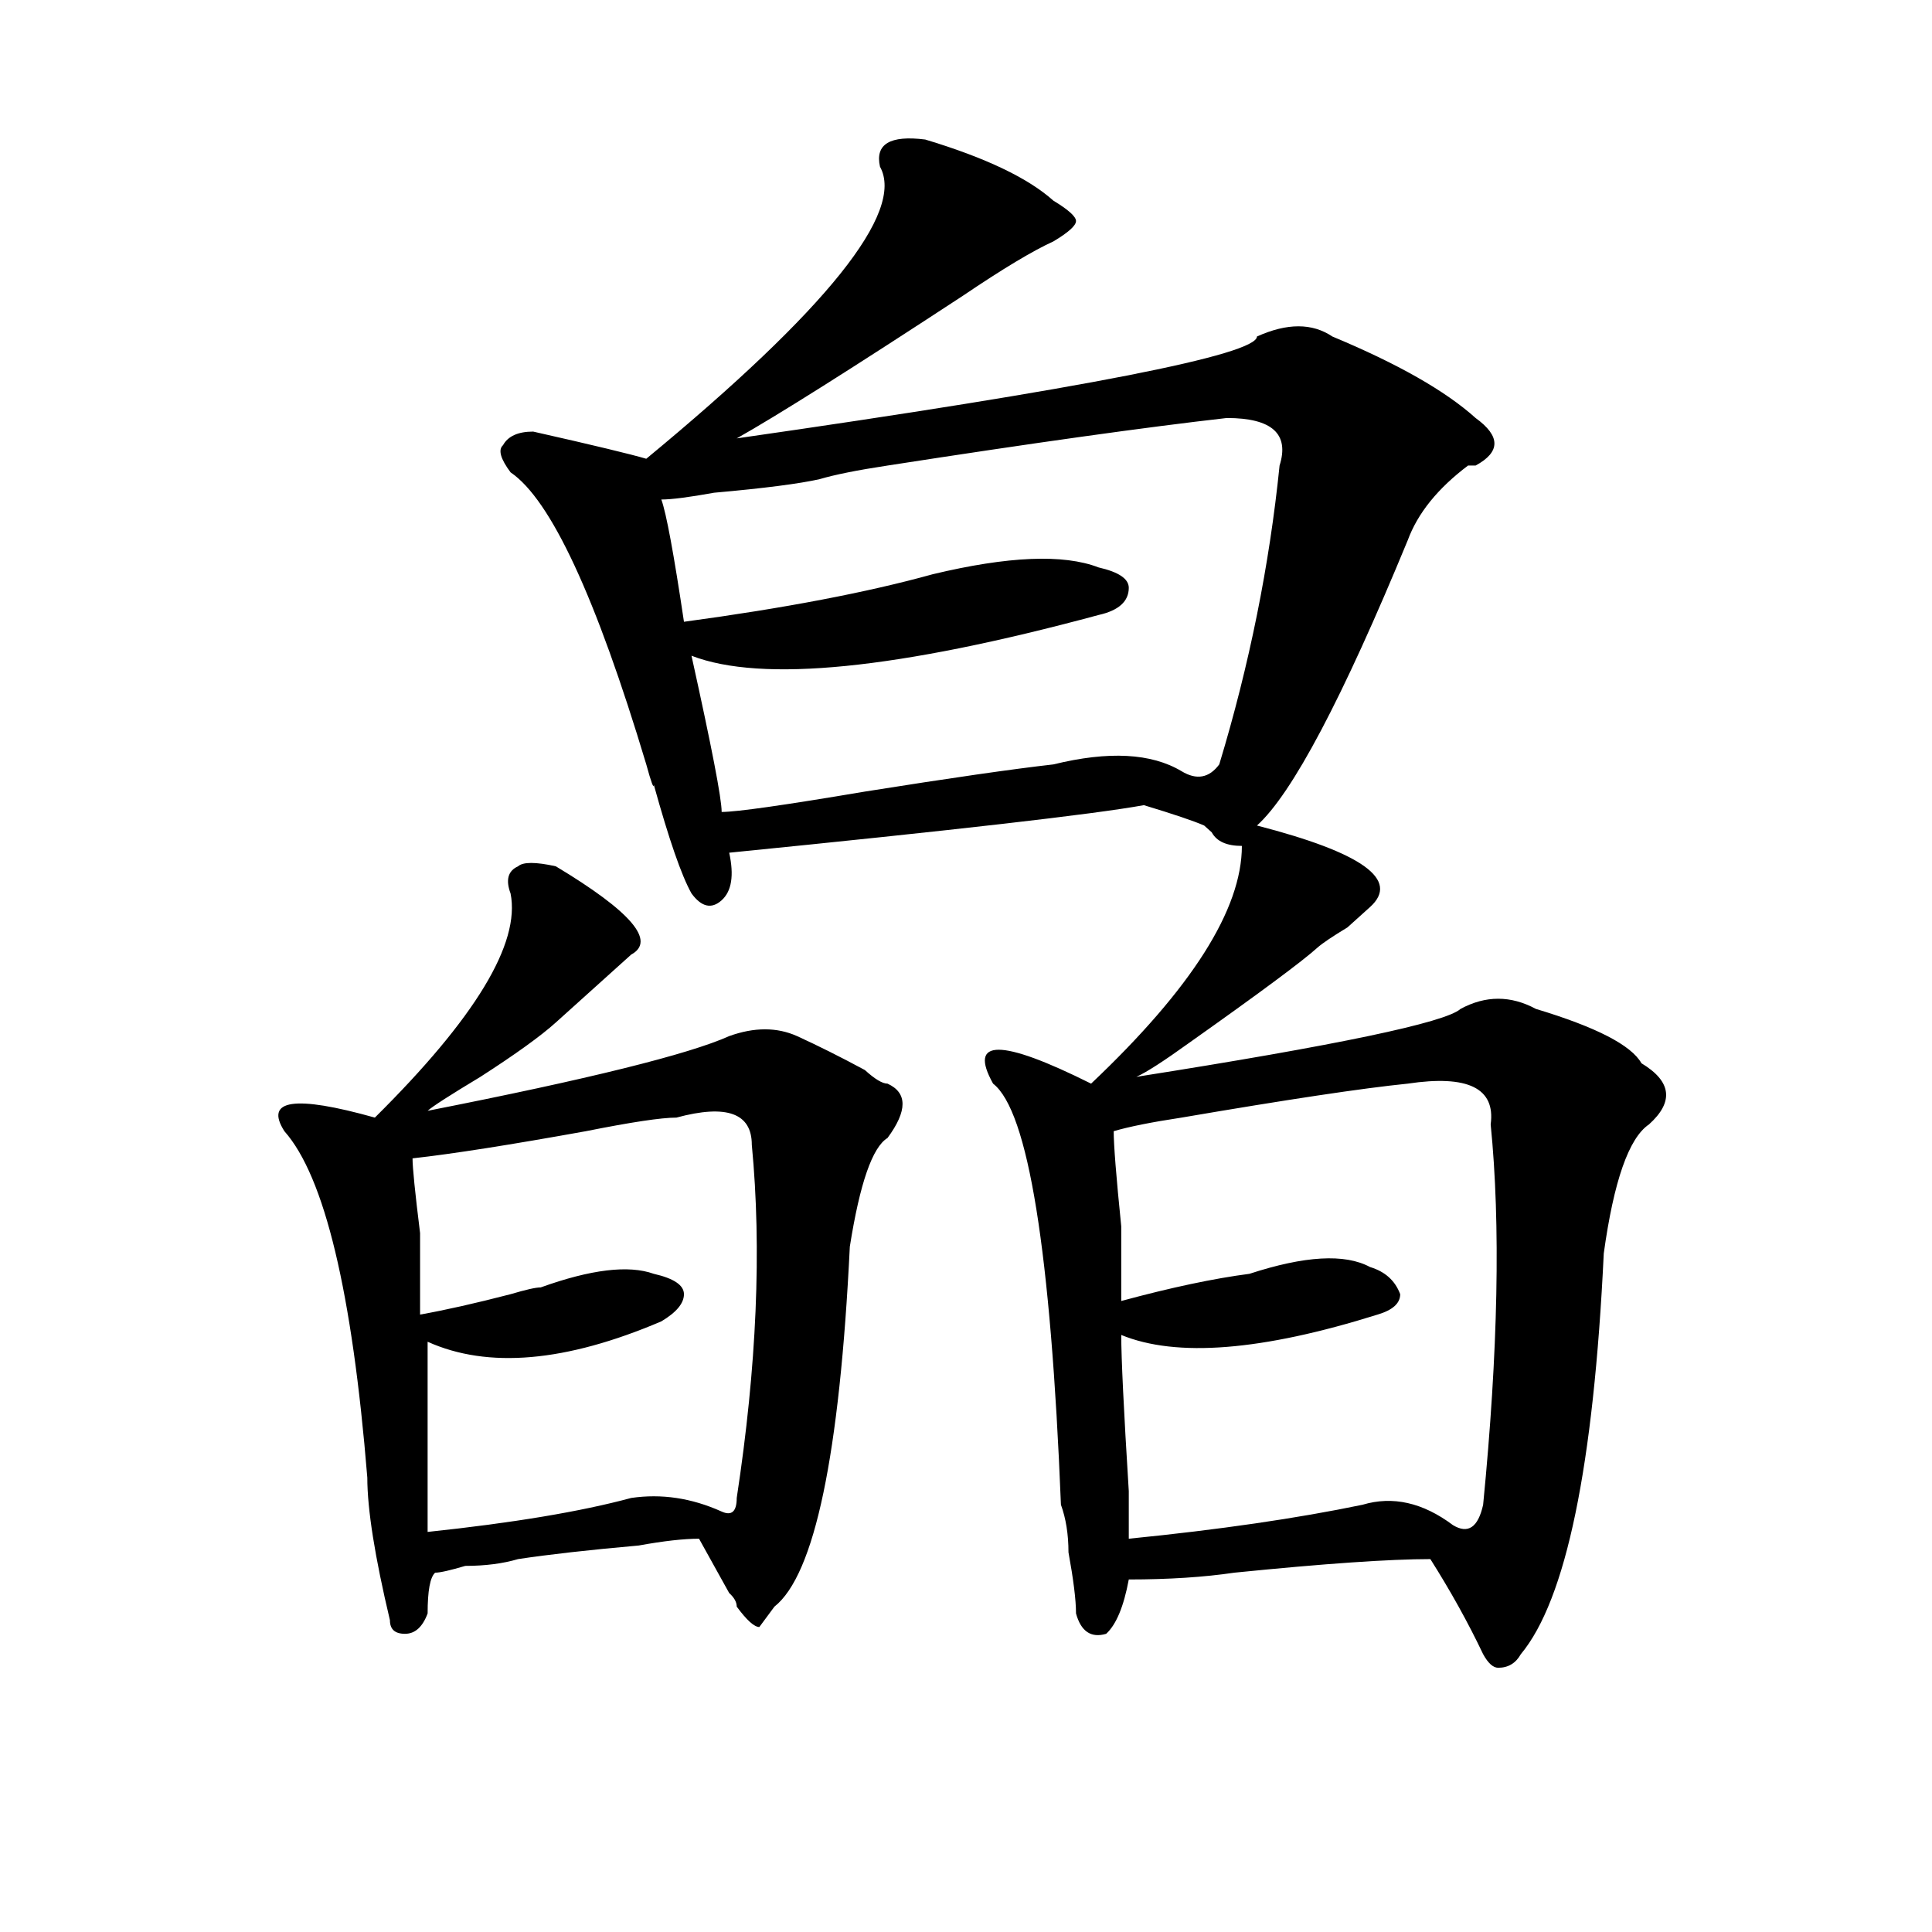 <?xml version="1.0" encoding="utf-8"?>
<!-- Generator: Adobe Illustrator 16.0.0, SVG Export Plug-In . SVG Version: 6.00 Build 0)  -->
<!DOCTYPE svg PUBLIC "-//W3C//DTD SVG 1.1//EN" "http://www.w3.org/Graphics/SVG/1.1/DTD/svg11.dtd">
<svg version="1.1" id="图层_1" xmlns="http://www.w3.org/2000/svg" xmlns:xlink="http://www.w3.org/1999/xlink" x="0px" y="0px"
	 width="1000px" height="1000px" viewBox="0 0 1000 1000" enable-background="new 0 0 1000 1000" xml:space="preserve">
<path d="M287.676,448.391c39.023,23.456,52.011,38.672,39.023,45.703c-15.609,14.063-28.657,25.818-39.023,35.156
	c-7.805,7.031-20.853,16.425-39.023,28.125c-15.609,9.394-24.755,15.271-27.316,17.578c83.229-16.369,135.24-29.278,156.094-38.672
	c12.987-4.669,24.694-4.669,35.121,0c10.365,4.725,22.072,10.547,35.121,17.578c5.183,4.725,9.085,7.031,11.707,7.031
	c10.365,4.725,10.365,14.063,0,28.125c-7.805,4.725-14.329,23.456-19.512,56.25c-5.244,107.831-18.231,169.903-39.023,186.328
	l-7.805,10.547c-2.622,0-6.524-3.516-11.707-10.547c0-2.362-1.342-4.725-3.902-7.031c-7.805-14.063-13.049-23.456-15.609-28.125
	c-7.805,0-18.231,1.153-31.219,3.516c-26.036,2.307-46.828,4.669-62.438,7.031c-7.805,2.307-16.95,3.516-27.316,3.516
	c-7.805,2.307-13.048,3.516-15.609,3.516c-2.622,2.307-3.902,9.338-3.902,21.094c-2.622,7.031-6.524,10.547-11.707,10.547
	c-5.243,0-7.805-2.362-7.805-7.031c-7.805-32.85-11.707-57.403-11.707-73.828c-7.805-96.075-22.134-155.841-42.926-179.297
	c-10.427-16.369,5.183-18.731,46.828-7.031c52.011-51.525,75.425-90.197,70.242-116.016c-2.622-7.031-1.341-11.7,3.902-14.063
	C270.726,446.084,277.249,446.084,287.676,448.391z M350.113,578.469c-7.805,0-23.414,2.362-46.828,7.031
	c-39.023,7.031-68.962,11.756-89.754,14.063c0,4.725,1.28,17.578,3.902,38.672c0,21.094,0,35.156,0,42.188
	c12.987-2.307,28.597-5.822,46.828-10.547c7.805-2.307,12.987-3.516,15.609-3.516c25.976-9.338,45.487-11.7,58.535-7.031
	c10.365,2.362,15.609,5.878,15.609,10.547c0,4.725-3.902,9.394-11.707,14.063c-49.45,21.094-89.754,24.609-120.973,10.547
	c0,37.519,0,70.313,0,98.438c44.206-4.669,79.327-10.547,105.363-17.578c15.609-2.307,31.219,0,46.828,7.031
	c5.183,2.362,7.805,0,7.805-7.031c10.365-67.95,12.987-128.869,7.805-182.813C389.137,576.162,376.088,571.438,350.113,578.469z
	 M478.891,72.219c31.219,9.394,53.291,19.94,66.34,31.641c7.805,4.725,11.707,8.24,11.707,10.547c0,2.362-3.902,5.878-11.707,10.547
	c-10.427,4.725-26.036,14.063-46.828,28.125c-57.255,37.519-96.278,62.128-117.07,73.828
	c179.508-25.763,269.262-43.341,269.262-52.734c15.609-7.031,28.597-7.031,39.023,0c33.779,14.063,58.535,28.125,74.145,42.188
	c12.987,9.394,12.987,17.578,0,24.609h-3.902c-15.609,11.756-26.036,24.609-31.219,38.672
	c-33.841,82.068-59.877,131.287-78.047,147.656c54.633,14.063,74.145,28.125,58.535,42.188c-2.622,2.362-6.524,5.878-11.707,10.547
	c-7.805,4.725-13.049,8.24-15.609,10.547c-7.805,7.031-29.938,23.456-66.34,49.219c-13.049,9.394-22.134,15.271-27.316,17.578
	c104.021-16.369,159.996-28.125,167.801-35.156c12.987-7.031,25.975-7.031,39.023,0c31.219,9.394,49.389,18.787,54.633,28.125
	c15.609,9.394,16.89,19.94,3.902,31.641c-10.427,7.031-18.231,29.334-23.414,66.797c-5.244,110.193-19.512,179.297-42.926,207.422
	c-2.622,4.669-6.524,7.031-11.707,7.031c-2.622,0-5.244-2.362-7.805-7.031c-7.805-16.425-16.951-32.85-27.316-49.219
	c-20.854,0-54.633,2.307-101.461,7.031c-15.609,2.307-33.841,3.516-54.633,3.516c-2.622,14.063-6.524,23.4-11.707,28.125
	c-7.805,2.307-13.049-1.209-15.609-10.547c0-7.031-1.342-17.578-3.902-31.641c0-9.338-1.342-17.578-3.902-24.609
	c-5.244-131.231-16.951-203.906-35.121-217.969c-13.049-23.4,3.902-23.4,50.73,0c52.011-49.219,78.047-90.197,78.047-123.047
	c-7.805,0-13.049-2.307-15.609-7.031l-3.902-3.516c-5.244-2.307-15.609-5.822-31.219-10.547
	c-26.036,4.725-97.559,12.909-214.629,24.609c2.561,11.756,1.28,19.94-3.902,24.609c-5.244,4.725-10.427,3.516-15.609-3.516
	c-5.244-9.338-11.707-28.125-19.512-56.25c0,2.362-1.342-1.153-3.902-10.547c-26.036-86.682-49.45-137.109-70.242-151.172
	c-5.243-7.031-6.524-11.7-3.902-14.063c2.562-4.669,7.805-7.031,15.609-7.031c31.219,7.031,50.73,11.756,58.535,14.063
	c93.656-77.344,133.96-127.716,120.973-151.172C452.854,74.581,460.659,69.912,478.891,72.219z M634.984,216.359
	c-41.646,4.725-100.181,12.909-175.605,24.609c-15.609,2.362-27.316,4.725-35.121,7.031c-10.427,2.362-28.658,4.725-54.633,7.031
	c-13.049,2.362-22.134,3.516-27.316,3.516c2.561,7.031,6.463,28.125,11.707,63.281c52.011-7.031,94.937-15.216,128.777-24.609
	c39.023-9.338,67.62-10.547,85.852-3.516c10.365,2.362,15.609,5.878,15.609,10.547c0,7.031-5.244,11.756-15.609,14.063
	c-104.083,28.125-174.325,35.156-210.727,21.094c10.365,46.912,15.609,73.828,15.609,80.859c7.805,0,32.499-3.516,74.145-10.547
	c44.206-7.031,76.705-11.7,97.559-14.063c28.597-7.031,50.73-5.822,66.34,3.516c7.805,4.725,14.268,3.516,19.512-3.516
	c15.609-51.525,25.975-103.106,31.219-154.688C667.483,224.6,658.398,216.359,634.984,216.359z M728.641,560.891
	c-23.414,2.362-62.438,8.24-117.07,17.578c-15.609,2.362-27.316,4.725-35.121,7.031c0,7.031,1.28,23.456,3.902,49.219
	c0,21.094,0,34.003,0,38.672c25.975-7.031,48.108-11.7,66.34-14.063c28.597-9.338,49.389-10.547,62.438-3.516
	c7.805,2.362,12.987,7.031,15.609,14.063c0,4.725-3.902,8.24-11.707,10.547c-59.877,18.787-104.083,22.303-132.68,10.547
	c0,11.756,1.28,38.672,3.902,80.859c0,14.063,0,22.303,0,24.609c46.828-4.669,87.132-10.547,120.973-17.578
	c15.609-4.669,31.219-1.153,46.828,10.547c7.805,4.725,12.987,1.209,15.609-10.547c7.805-79.65,9.085-145.294,3.902-196.875
	C774.127,563.253,759.859,556.222,728.641,560.891z"/>
</svg>

